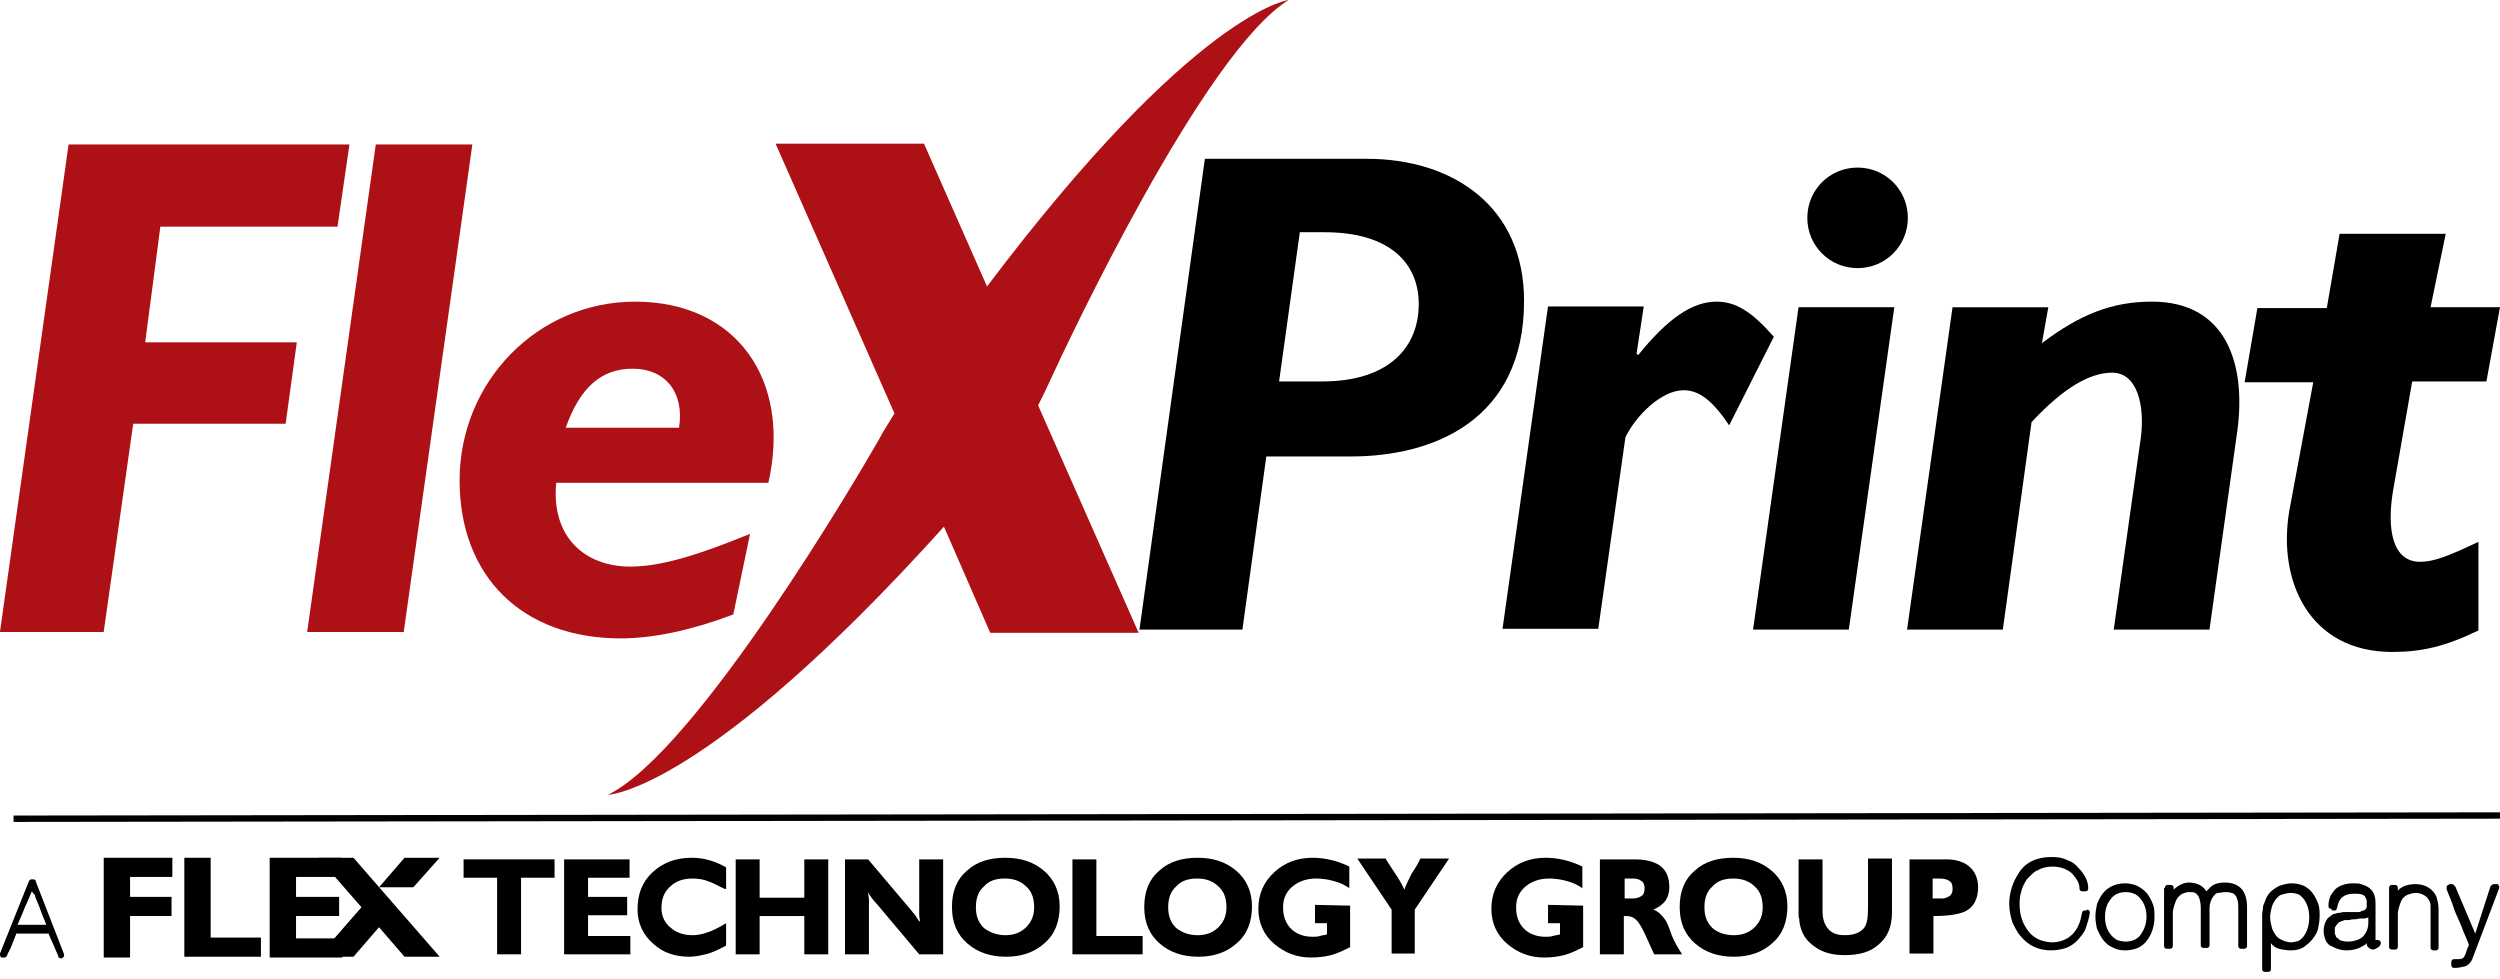 <svg width="120" height="47" viewBox="0 0 120 47" fill="none" xmlns="http://www.w3.org/2000/svg">
<g clip-path="url(#clip0_4161_6277)">
<g clip-path="url(#clip1_4161_6277)">
<path d="M16.2 10.879H7.697L6.969 16.433H14.246L13.71 20.339H6.394L4.977 30.336H-0.002L3.292 6.934H16.774L16.2 10.879Z" fill="#AD1015"/>
<path d="M19.379 30.336H14.744L18.038 6.934H22.673L19.379 30.336Z" fill="#AD1015"/>
<path d="M32.594 20.531C32.862 18.846 31.942 17.697 30.372 17.697C28.878 17.697 27.844 18.578 27.155 20.531H32.594ZM26.695 23.212C26.465 25.74 28.036 27.196 30.257 27.196C31.713 27.196 33.474 26.66 36.002 25.625L35.198 29.494C33.283 30.222 31.406 30.643 29.797 30.643C25.048 30.643 22.061 27.655 22.061 23.059C22.061 18.31 25.814 14.479 30.487 14.479C35.351 14.479 37.994 18.233 36.883 23.174H26.695V23.212Z" fill="#AD1015"/>
<path d="M61.396 18.309H63.465C66.72 18.309 68.099 16.624 68.099 14.594C68.099 12.641 66.72 11.147 63.58 11.147H62.392L61.396 18.309ZM65.61 7.623C69.708 7.623 73.155 9.883 73.155 14.441C73.155 20.186 68.789 21.91 64.844 21.91H60.783L59.635 30.221H54.694L57.834 7.623H65.61Z" fill="black"/>
<path d="M78.556 16.969L78.632 17.046C80.05 15.284 81.237 14.479 82.386 14.479C83.305 14.479 84.071 14.939 85.144 16.165L82.999 20.416C82.233 19.267 81.582 18.731 80.816 18.731C79.743 18.731 78.517 19.957 78.02 20.991L76.717 30.183H72.121L74.304 14.709H78.9L78.556 16.969Z" fill="black"/>
<path d="M116.667 14.747H119.999L119.348 18.309H115.786L114.866 23.557C114.56 25.395 114.828 26.966 116.169 26.966C116.82 26.966 117.509 26.698 118.965 26.008V30.26C117.394 31.026 116.245 31.294 114.828 31.294C110.845 31.294 109.313 27.885 109.887 24.514L111.036 18.348H107.742L108.355 14.786H111.687L112.3 11.224H117.394L116.667 14.747Z" fill="black"/>
<path d="M61.855 0.001C61.855 0.001 57.374 0.499 47.377 13.751L44.351 6.895H37.227L42.934 19.841C42.666 20.301 42.398 20.684 42.206 21.067C41.287 22.676 33.474 36.043 29.184 38.15C29.184 38.15 33.818 38.035 45.309 25.28L47.531 30.374H54.655L49.829 19.458C50.058 18.999 50.25 18.616 50.403 18.271C51.208 16.509 57.795 2.491 61.855 0.001Z" fill="#AD1015"/>
<path d="M91.577 10.457C91.577 11.797 90.505 12.87 89.164 12.87C87.823 12.87 86.751 11.797 86.751 10.457C86.751 9.116 87.823 8.044 89.164 8.044C90.505 8.044 91.577 9.116 91.577 10.457ZM88.743 30.221H84.147L86.33 14.747H90.926L88.743 30.221Z" fill="black"/>
<path d="M98.012 16.471C99.889 15.054 101.421 14.479 103.298 14.479C106.86 14.479 107.817 17.467 107.396 20.646L106.055 30.222H101.459L102.762 20.991C102.953 19.497 102.608 17.888 101.383 17.888C100.31 17.888 99.046 18.616 97.514 20.263L96.135 30.222H91.539L93.722 14.748H98.319L98.012 16.471Z" fill="black"/>
<path d="M100.159 43.664C100.197 43.664 100.235 43.664 100.274 43.702C100.312 43.74 100.312 43.779 100.312 43.817C100.274 44.085 100.197 44.315 100.12 44.545C100.044 44.775 99.891 44.928 99.737 45.119C99.584 45.273 99.393 45.426 99.163 45.502C98.933 45.579 98.703 45.617 98.435 45.617C97.861 45.617 97.363 45.388 97.018 44.966C96.826 44.775 96.712 44.507 96.597 44.277C96.52 44.009 96.443 43.74 96.443 43.396C96.443 42.86 96.597 42.362 96.903 41.902C97.209 41.404 97.746 41.136 98.473 41.136C98.78 41.136 99.01 41.174 99.239 41.289C99.469 41.366 99.622 41.481 99.776 41.672C100.082 41.979 100.235 42.323 100.235 42.63C100.235 42.668 100.235 42.706 100.197 42.745C100.159 42.783 100.12 42.783 100.082 42.783H99.967C99.929 42.783 99.891 42.783 99.852 42.745C99.814 42.706 99.814 42.668 99.814 42.63C99.814 42.515 99.776 42.362 99.699 42.247C99.622 42.132 99.546 42.017 99.431 41.902C99.201 41.711 98.895 41.596 98.512 41.596C98.205 41.596 97.975 41.672 97.784 41.787C97.669 41.825 97.592 41.902 97.516 41.979C97.439 42.055 97.363 42.132 97.286 42.208C97.171 42.4 97.056 42.592 97.018 42.821C96.941 43.013 96.941 43.243 96.941 43.434C96.941 43.932 97.094 44.353 97.363 44.698C97.631 45.043 97.975 45.196 98.473 45.234C98.895 45.234 99.239 45.081 99.469 44.851C99.584 44.736 99.699 44.583 99.776 44.392C99.852 44.238 99.891 44.047 99.929 43.855C99.929 43.817 99.967 43.779 99.967 43.74C100.005 43.702 100.044 43.702 100.082 43.702H100.159V43.664Z" fill="black"/>
<path d="M100.58 44.009C100.58 43.779 100.619 43.587 100.657 43.396C100.733 43.204 100.81 43.051 100.925 42.898C101.155 42.591 101.538 42.4 101.997 42.4C102.457 42.4 102.802 42.591 103.07 42.898C103.185 43.051 103.261 43.204 103.338 43.396C103.415 43.587 103.415 43.779 103.415 44.009C103.415 44.43 103.3 44.813 103.07 45.119C102.84 45.464 102.457 45.617 101.997 45.617C101.768 45.617 101.576 45.579 101.385 45.464C101.193 45.388 101.078 45.273 100.925 45.081C100.81 44.928 100.733 44.736 100.657 44.583C100.619 44.43 100.58 44.2 100.58 44.009ZM101.04 44.009C101.04 44.315 101.116 44.621 101.308 44.851C101.385 44.966 101.5 45.043 101.614 45.119C101.729 45.158 101.883 45.196 102.036 45.196C102.342 45.196 102.61 45.081 102.763 44.851C102.917 44.621 103.032 44.353 103.032 44.009C103.032 43.702 102.955 43.396 102.763 43.166C102.61 42.936 102.342 42.821 102.036 42.821C101.729 42.821 101.461 42.936 101.308 43.166C101.116 43.396 101.04 43.702 101.04 44.009Z" fill="black"/>
<path d="M103.913 42.63C103.913 42.591 103.913 42.553 103.952 42.515C103.99 42.477 104.028 42.477 104.067 42.477H104.181C104.22 42.477 104.258 42.477 104.296 42.515C104.335 42.553 104.335 42.591 104.335 42.63V42.706L104.373 42.668L104.411 42.63C104.603 42.477 104.833 42.362 105.062 42.362C105.445 42.362 105.752 42.515 105.905 42.783C105.943 42.745 105.982 42.706 106.02 42.668C106.058 42.63 106.097 42.591 106.135 42.553C106.326 42.4 106.556 42.362 106.786 42.362C107.169 42.362 107.437 42.477 107.629 42.706C107.782 42.898 107.858 43.204 107.858 43.549V45.387C107.858 45.426 107.858 45.464 107.82 45.502C107.782 45.541 107.743 45.541 107.705 45.541H107.59C107.552 45.541 107.514 45.541 107.475 45.502C107.437 45.464 107.437 45.426 107.437 45.387V43.549C107.437 43.434 107.437 43.319 107.399 43.204C107.36 43.128 107.36 43.013 107.284 42.974C107.246 42.898 107.169 42.859 107.092 42.859C107.016 42.821 106.901 42.821 106.786 42.821C106.671 42.821 106.594 42.859 106.48 42.859C106.365 42.859 106.326 42.936 106.25 43.013C106.135 43.166 106.058 43.357 106.058 43.587V45.349C106.058 45.387 106.058 45.426 106.02 45.464C105.982 45.502 105.943 45.502 105.905 45.502H105.79C105.752 45.502 105.713 45.502 105.675 45.464C105.637 45.426 105.637 45.387 105.637 45.349V43.587C105.637 43.357 105.599 43.166 105.522 43.013C105.484 42.974 105.445 42.898 105.369 42.859C105.292 42.821 105.216 42.821 105.062 42.821C104.947 42.821 104.871 42.859 104.756 42.898C104.679 42.936 104.603 43.013 104.526 43.089C104.45 43.204 104.411 43.319 104.373 43.434C104.335 43.549 104.296 43.702 104.296 43.817V45.387C104.296 45.426 104.296 45.464 104.258 45.502C104.22 45.541 104.181 45.541 104.143 45.541H104.028C103.99 45.541 103.952 45.541 103.913 45.502C103.875 45.464 103.875 45.426 103.875 45.387V42.63H103.913Z" fill="black"/>
<path d="M109.963 45.617C109.733 45.617 109.542 45.579 109.388 45.54C109.235 45.502 109.082 45.387 109.005 45.272V46.498C109.005 46.536 109.005 46.575 108.967 46.613C108.929 46.651 108.89 46.651 108.852 46.651H108.737C108.699 46.651 108.661 46.651 108.622 46.613C108.584 46.575 108.584 46.536 108.584 46.498V45.042V45.004C108.584 45.004 108.584 44.966 108.584 44.928V44.774C108.584 44.736 108.584 44.698 108.584 44.698C108.584 44.66 108.584 44.621 108.584 44.583C108.584 44.468 108.584 44.353 108.584 44.238C108.584 44.123 108.584 44.008 108.584 43.893C108.584 43.779 108.622 43.664 108.622 43.587C108.622 43.472 108.661 43.395 108.699 43.319C108.775 43.051 108.929 42.821 109.159 42.668C109.273 42.591 109.388 42.515 109.542 42.476C109.695 42.438 109.81 42.4 110.001 42.4C110.193 42.4 110.384 42.438 110.576 42.515C110.729 42.591 110.882 42.706 110.997 42.859C111.112 43.013 111.189 43.166 111.265 43.357C111.342 43.549 111.342 43.74 111.342 43.97C111.342 44.2 111.303 44.391 111.265 44.583C111.227 44.774 111.112 44.928 110.997 45.081C110.882 45.234 110.729 45.349 110.576 45.464C110.384 45.579 110.193 45.617 109.963 45.617ZM109.235 43.166C109.159 43.281 109.082 43.395 109.044 43.549C109.005 43.702 108.967 43.855 108.967 44.008C108.967 44.2 109.005 44.353 109.044 44.506C109.082 44.66 109.159 44.774 109.235 44.889C109.312 45.004 109.427 45.081 109.542 45.119C109.656 45.196 109.771 45.196 109.925 45.234C110.078 45.234 110.231 45.196 110.346 45.157C110.461 45.081 110.537 45.004 110.614 44.889C110.767 44.66 110.844 44.353 110.844 44.047C110.844 43.702 110.767 43.434 110.614 43.204C110.537 43.089 110.461 43.013 110.346 42.936C110.231 42.898 110.116 42.859 109.963 42.859C109.81 42.859 109.695 42.898 109.542 42.936C109.388 42.974 109.35 43.051 109.235 43.166Z" fill="black"/>
<path d="M111.918 43.625C111.88 43.625 111.842 43.625 111.803 43.587C111.765 43.549 111.765 43.51 111.765 43.472C111.765 43.319 111.803 43.166 111.842 43.051C111.88 42.936 111.995 42.821 112.071 42.706C112.263 42.515 112.569 42.4 112.952 42.4C113.106 42.4 113.22 42.4 113.335 42.438C113.45 42.476 113.565 42.515 113.68 42.591C113.91 42.744 114.025 42.974 114.025 43.357V45.119H114.063C114.063 45.119 114.101 45.119 114.14 45.119C114.178 45.119 114.255 45.157 114.255 45.196C114.293 45.234 114.293 45.272 114.255 45.349C114.216 45.425 114.178 45.464 114.101 45.502C114.025 45.54 113.986 45.579 113.91 45.579C113.833 45.579 113.757 45.54 113.718 45.502C113.642 45.464 113.603 45.387 113.603 45.272C113.565 45.311 113.565 45.311 113.527 45.349C113.489 45.349 113.489 45.387 113.45 45.387C113.22 45.54 112.952 45.617 112.608 45.617C112.454 45.617 112.301 45.579 112.186 45.54C112.071 45.502 111.956 45.425 111.842 45.387C111.727 45.311 111.65 45.196 111.612 45.081C111.573 44.966 111.535 44.851 111.535 44.698C111.535 44.583 111.535 44.506 111.573 44.43C111.573 44.353 111.612 44.276 111.65 44.2C111.688 44.123 111.727 44.085 111.765 44.047C111.803 44.008 111.88 43.97 111.918 43.932C111.956 43.893 112.033 43.855 112.11 43.855C112.186 43.817 112.225 43.817 112.301 43.817C112.339 43.817 112.416 43.779 112.493 43.779C112.569 43.779 112.608 43.779 112.684 43.779C112.723 43.779 112.723 43.779 112.761 43.779C112.799 43.779 112.799 43.779 112.837 43.779H112.952C112.991 43.779 113.029 43.779 113.067 43.779C113.106 43.779 113.144 43.779 113.182 43.779C113.259 43.779 113.297 43.779 113.335 43.74C113.374 43.702 113.412 43.74 113.45 43.702C113.489 43.702 113.527 43.664 113.565 43.625C113.603 43.587 113.603 43.549 113.603 43.472C113.603 43.434 113.603 43.395 113.603 43.357C113.603 43.319 113.603 43.281 113.603 43.242C113.603 43.166 113.565 43.127 113.527 43.051C113.527 43.013 113.489 43.013 113.45 42.974C113.412 42.936 113.374 42.936 113.374 42.936C113.259 42.898 113.144 42.898 112.991 42.898C112.493 42.898 112.263 43.127 112.186 43.549C112.186 43.587 112.148 43.625 112.148 43.664C112.148 43.702 112.071 43.702 112.033 43.702H111.918V43.625ZM113.642 44.047C113.603 44.047 113.565 44.085 113.527 44.085C113.489 44.085 113.45 44.085 113.412 44.085C113.297 44.085 113.22 44.085 113.106 44.123C112.991 44.123 112.876 44.123 112.761 44.162C112.723 44.162 112.684 44.162 112.608 44.162C112.569 44.162 112.531 44.161 112.454 44.2C112.416 44.2 112.378 44.238 112.339 44.238C112.301 44.238 112.263 44.276 112.225 44.315C112.186 44.353 112.148 44.391 112.11 44.468C112.071 44.506 112.071 44.545 112.071 44.583C112.071 44.621 112.071 44.698 112.071 44.736C112.071 44.813 112.071 44.851 112.11 44.889C112.11 44.966 112.148 45.004 112.225 45.042C112.301 45.157 112.493 45.196 112.723 45.196C112.876 45.196 113.029 45.157 113.144 45.119C113.259 45.081 113.374 45.004 113.45 44.928C113.603 44.736 113.68 44.545 113.68 44.276V44.047H113.642ZM113.68 44.047C113.642 44.047 113.642 44.047 113.642 44.008V43.779V43.74H113.68L113.795 43.855C113.795 43.855 113.833 43.855 113.833 43.817C113.833 43.817 113.872 43.817 113.872 43.779H113.91V43.817C113.872 43.932 113.795 44.008 113.68 44.047Z" fill="black"/>
<path d="M114.676 42.63C114.676 42.592 114.676 42.554 114.714 42.515C114.752 42.477 114.791 42.477 114.829 42.477H114.944C114.982 42.477 115.02 42.477 115.059 42.515C115.097 42.554 115.097 42.592 115.097 42.63V42.745C115.097 42.745 115.135 42.745 115.135 42.707C115.135 42.707 115.135 42.707 115.174 42.669C115.365 42.515 115.633 42.439 115.94 42.439C116.284 42.439 116.553 42.554 116.744 42.745C116.859 42.86 116.936 42.975 116.974 43.128C117.012 43.281 117.051 43.435 117.051 43.626V45.465C117.051 45.503 117.051 45.541 117.012 45.58C116.974 45.618 116.936 45.618 116.897 45.618H116.821C116.782 45.618 116.744 45.618 116.706 45.58C116.667 45.541 116.667 45.503 116.667 45.465V43.626C116.667 43.473 116.667 43.358 116.629 43.281C116.591 43.205 116.553 43.128 116.476 43.052C116.323 42.937 116.17 42.86 115.978 42.86C115.825 42.86 115.71 42.898 115.595 42.937C115.48 42.975 115.404 43.052 115.327 43.128C115.25 43.243 115.212 43.358 115.174 43.473C115.135 43.588 115.097 43.741 115.097 43.856V45.426C115.097 45.465 115.097 45.503 115.059 45.541C115.02 45.58 114.982 45.58 114.944 45.58H114.829C114.791 45.58 114.752 45.58 114.714 45.541C114.676 45.503 114.676 45.465 114.676 45.426V42.63Z" fill="black"/>
<path d="M119.54 42.554C119.54 42.515 119.578 42.515 119.617 42.477C119.655 42.439 119.693 42.439 119.693 42.439H119.808C119.847 42.439 119.847 42.439 119.885 42.439C119.923 42.439 119.923 42.477 119.923 42.477C119.923 42.515 119.962 42.515 119.962 42.554C119.962 42.592 119.962 42.592 119.962 42.63L118.698 45.962C118.621 46.192 118.468 46.346 118.315 46.384C118.161 46.422 118.008 46.46 117.817 46.46C117.778 46.46 117.74 46.46 117.702 46.422C117.663 46.384 117.663 46.346 117.663 46.307V46.192C117.663 46.154 117.663 46.116 117.702 46.077C117.74 46.039 117.778 46.039 117.817 46.039C117.817 46.039 117.817 46.039 117.855 46.039C117.855 46.039 117.855 46.039 117.893 46.039H117.932C118.046 46.039 118.123 46.039 118.2 46.001C118.238 46.001 118.238 45.962 118.276 45.924C118.315 45.886 118.315 45.848 118.353 45.771C118.353 45.733 118.391 45.694 118.391 45.656C118.391 45.618 118.429 45.58 118.429 45.541C118.429 45.503 118.468 45.465 118.468 45.465C118.468 45.426 118.506 45.388 118.506 45.35C118.429 45.12 118.315 44.89 118.238 44.699C118.161 44.469 118.046 44.239 117.97 44.047C117.855 43.818 117.778 43.588 117.702 43.358C117.625 43.128 117.51 42.898 117.434 42.669C117.434 42.63 117.434 42.63 117.434 42.592C117.434 42.554 117.434 42.554 117.472 42.515C117.472 42.477 117.51 42.477 117.51 42.477C117.548 42.477 117.548 42.439 117.587 42.439H117.702C117.74 42.439 117.74 42.439 117.778 42.477C117.817 42.515 117.817 42.515 117.855 42.554L118.812 44.813L119.54 42.554Z" fill="black"/>
<path d="M22.291 41.249H26.619V42.13H25.01V45.807H23.861V42.13H22.252V41.249H22.291Z" fill="black"/>
<path d="M27.078 41.251H30.219V42.131H28.227V43.051H30.104V43.932H28.227V44.928H30.257V45.808H27.078V41.251Z" fill="black"/>
<path d="M34.777 42.667C34.394 42.476 34.164 42.361 34.049 42.322C33.781 42.208 33.513 42.169 33.245 42.169C32.823 42.169 32.44 42.284 32.172 42.552C31.866 42.82 31.751 43.165 31.751 43.586C31.751 43.969 31.904 44.314 32.21 44.544C32.479 44.774 32.823 44.889 33.245 44.889C33.474 44.889 33.666 44.85 33.896 44.774C34.164 44.697 34.47 44.544 34.853 44.314V45.387C34.509 45.578 34.24 45.693 34.011 45.77C33.704 45.846 33.398 45.923 33.091 45.923C32.402 45.923 31.827 45.731 31.368 45.31C30.87 44.889 30.602 44.314 30.602 43.663C30.602 42.897 30.832 42.322 31.329 41.863C31.827 41.403 32.44 41.173 33.206 41.173C33.781 41.173 34.317 41.327 34.853 41.633V42.667H34.777Z" fill="black"/>
<path d="M35.313 41.251H36.462V43.089H38.607V41.251H39.756V45.808H38.607V43.97H36.462V45.808H35.313V41.251Z" fill="black"/>
<path d="M40.522 41.251H41.671L43.777 43.74C43.816 43.817 43.892 43.855 43.931 43.932C44.045 44.123 44.122 44.238 44.16 44.238C44.16 44.161 44.122 44.047 44.122 43.893C44.122 43.778 44.122 43.625 44.122 43.51V41.251H45.271V45.808H44.122L42.092 43.395C41.977 43.281 41.901 43.166 41.862 43.127C41.786 43.012 41.709 42.936 41.671 42.821C41.671 42.936 41.709 43.089 41.709 43.204C41.709 43.357 41.709 43.434 41.709 43.51V45.808H40.56V41.251H40.522Z" fill="black"/>
<path d="M48.26 41.173C48.987 41.173 49.6 41.365 50.098 41.786C50.596 42.208 50.864 42.782 50.864 43.51C50.864 44.237 50.635 44.85 50.137 45.272C49.677 45.693 49.064 45.923 48.298 45.923C47.57 45.923 46.958 45.731 46.46 45.31C45.962 44.889 45.694 44.314 45.694 43.548C45.694 42.782 45.923 42.208 46.421 41.786C46.881 41.365 47.494 41.173 48.26 41.173ZM48.26 44.889C48.643 44.889 48.987 44.774 49.256 44.506C49.524 44.237 49.639 43.931 49.639 43.548C49.639 43.127 49.524 42.782 49.256 42.552C48.987 42.284 48.643 42.169 48.221 42.169C47.8 42.169 47.455 42.284 47.226 42.552C46.958 42.782 46.843 43.127 46.843 43.548C46.843 43.969 46.958 44.276 47.226 44.544C47.532 44.774 47.877 44.889 48.26 44.889Z" fill="black"/>
<path d="M51.477 41.251H52.626V44.928H54.847V45.808H51.477V41.251Z" fill="black"/>
<path d="M57.49 41.173C58.218 41.173 58.831 41.365 59.329 41.786C59.827 42.208 60.095 42.782 60.095 43.51C60.095 44.237 59.865 44.85 59.367 45.272C58.907 45.693 58.295 45.923 57.529 45.923C56.801 45.923 56.188 45.731 55.69 45.31C55.192 44.889 54.924 44.314 54.924 43.548C54.924 42.782 55.154 42.208 55.652 41.786C56.111 41.365 56.724 41.173 57.49 41.173ZM57.49 44.889C57.873 44.889 58.218 44.774 58.486 44.506C58.754 44.237 58.869 43.931 58.869 43.548C58.869 43.127 58.754 42.782 58.486 42.552C58.218 42.284 57.873 42.169 57.452 42.169C57.031 42.169 56.686 42.284 56.456 42.552C56.188 42.782 56.073 43.127 56.073 43.548C56.073 43.969 56.188 44.276 56.456 44.544C56.763 44.774 57.069 44.889 57.49 44.889Z" fill="black"/>
<path d="M64.767 42.629C64.537 42.476 64.308 42.361 64.001 42.284C63.733 42.208 63.427 42.169 63.197 42.169C62.737 42.169 62.392 42.284 62.086 42.514C61.741 42.782 61.588 43.127 61.588 43.548C61.588 43.969 61.703 44.314 61.971 44.582C62.201 44.812 62.546 44.965 63.005 44.965C63.12 44.965 63.235 44.965 63.35 44.927C63.465 44.889 63.58 44.889 63.695 44.85V44.314H63.12V43.433L64.805 43.471V45.463C64.499 45.616 64.193 45.77 63.886 45.846C63.58 45.923 63.273 45.961 62.929 45.961C62.239 45.961 61.665 45.731 61.167 45.31C60.669 44.889 60.401 44.314 60.401 43.625C60.401 42.897 60.669 42.322 61.167 41.863C61.665 41.403 62.278 41.173 63.005 41.173C63.618 41.173 64.231 41.327 64.767 41.595V42.629Z" fill="black"/>
<path d="M66.529 41.25C66.606 41.365 66.721 41.556 66.874 41.786C67.142 42.169 67.334 42.514 67.41 42.705C67.487 42.475 67.602 42.246 67.755 41.939C67.908 41.709 68.061 41.48 68.176 41.211H69.555L67.908 43.663V45.769H66.798V43.663L65.151 41.211H66.529V41.25Z" fill="black"/>
<path d="M75.953 42.629C75.723 42.476 75.493 42.361 75.186 42.284C74.918 42.208 74.612 42.169 74.382 42.169C73.923 42.169 73.578 42.284 73.271 42.514C72.927 42.782 72.773 43.127 72.773 43.548C72.773 43.969 72.888 44.314 73.156 44.582C73.386 44.812 73.731 44.965 74.191 44.965C74.306 44.965 74.421 44.965 74.535 44.927C74.65 44.889 74.765 44.889 74.88 44.85V44.314H74.306V43.433L75.991 43.471V45.463C75.684 45.616 75.378 45.77 75.072 45.846C74.765 45.923 74.459 45.961 74.114 45.961C73.425 45.961 72.85 45.731 72.352 45.31C71.854 44.889 71.586 44.314 71.586 43.625C71.586 42.897 71.854 42.322 72.352 41.863C72.85 41.403 73.463 41.173 74.191 41.173C74.803 41.173 75.416 41.327 75.953 41.595V42.629Z" fill="black"/>
<path d="M76.795 41.251H78.442C78.94 41.251 79.323 41.327 79.629 41.519C79.974 41.748 80.127 42.093 80.127 42.591C80.127 42.859 80.051 43.089 79.936 43.242C79.821 43.395 79.629 43.549 79.361 43.663C79.591 43.74 79.783 43.932 79.936 44.161C79.974 44.2 80.089 44.429 80.242 44.889C80.357 45.196 80.549 45.502 80.74 45.808H79.4L79.017 44.966C78.863 44.621 78.749 44.429 78.672 44.315C78.519 44.085 78.327 43.97 78.059 43.97H77.944V45.808H76.795V41.251ZM78.365 43.127C78.519 43.127 78.672 43.089 78.787 43.012C78.902 42.936 78.94 42.821 78.94 42.629C78.94 42.476 78.902 42.361 78.787 42.285C78.672 42.208 78.557 42.17 78.404 42.17H77.983V43.127H78.365Z" fill="black"/>
<path d="M83.191 41.173C83.919 41.173 84.532 41.365 85.03 41.786C85.528 42.208 85.796 42.782 85.796 43.51C85.796 44.237 85.566 44.85 85.068 45.272C84.609 45.693 83.996 45.923 83.23 45.923C82.502 45.923 81.889 45.731 81.391 45.31C80.893 44.889 80.625 44.314 80.625 43.548C80.625 42.782 80.855 42.208 81.353 41.786C81.813 41.365 82.425 41.173 83.191 41.173ZM83.23 44.889C83.613 44.889 83.957 44.774 84.226 44.506C84.494 44.237 84.609 43.931 84.609 43.548C84.609 43.127 84.494 42.782 84.226 42.552C83.957 42.284 83.613 42.169 83.191 42.169C82.77 42.169 82.425 42.284 82.196 42.552C81.927 42.782 81.813 43.127 81.813 43.548C81.813 43.969 81.927 44.276 82.196 44.544C82.464 44.774 82.808 44.889 83.23 44.889Z" fill="black"/>
<path d="M86.332 41.25H87.481V43.701C87.481 44.084 87.558 44.352 87.749 44.582C87.941 44.812 88.209 44.888 88.554 44.888C88.975 44.888 89.281 44.773 89.473 44.544C89.626 44.352 89.665 44.008 89.665 43.548V41.211H90.814V43.816C90.814 44.505 90.584 45.003 90.162 45.348C89.779 45.693 89.243 45.846 88.554 45.846C87.979 45.846 87.52 45.731 87.137 45.463C86.677 45.157 86.447 44.773 86.371 44.237C86.371 44.161 86.371 44.084 86.332 44.008C86.332 43.931 86.332 43.816 86.332 43.739V43.663V41.25Z" fill="black"/>
<path d="M91.617 41.251H93.456C93.877 41.251 94.26 41.365 94.528 41.595C94.796 41.825 94.95 42.17 94.95 42.591C94.95 43.166 94.72 43.587 94.26 43.778C93.954 43.893 93.494 43.97 92.805 43.97V45.77H91.656V41.251H91.617ZM93.226 43.127C93.341 43.127 93.456 43.089 93.571 43.012C93.686 42.936 93.724 42.821 93.724 42.668C93.724 42.476 93.686 42.361 93.571 42.285C93.456 42.208 93.303 42.17 93.111 42.17H92.766V43.127H93.226Z" fill="black"/>
<path d="M5.017 41.173H8.273V42.093H6.243V43.05H8.234V43.969H6.243V45.961H4.979V41.173H5.017Z" fill="black"/>
<path d="M8.848 41.173H10.112V45.004H12.525V45.923H8.848V41.173Z" fill="black"/>
<path d="M12.945 41.173H16.393V42.093H14.21V43.05H16.278V43.969H14.21V45.042H16.431V45.961H12.945V41.173Z" fill="black"/>
<path d="M18.192 42.59H19.839L21.103 41.173H19.417L18.192 42.59Z" fill="black"/>
<path d="M21.103 45.923L16.967 41.173H15.281L17.35 43.548L15.281 45.923H16.967L18.192 44.506L19.418 45.923H21.103Z" fill="black"/>
<path d="M0.802 44.775C0.764 44.89 0.687 45.043 0.649 45.158C0.611 45.273 0.534 45.426 0.496 45.541C0.458 45.579 0.458 45.617 0.419 45.694C0.381 45.732 0.381 45.771 0.343 45.847C0.343 45.886 0.304 45.886 0.304 45.924C0.266 45.924 0.266 45.962 0.228 45.962H0.151C0.113 45.962 0.113 45.962 0.075 45.962C0.036 45.962 0.036 45.924 0.036 45.924C0.036 45.924 -0.002 45.886 -0.002 45.847C-0.002 45.809 -0.002 45.809 -0.002 45.771L1.377 42.323C1.377 42.285 1.415 42.285 1.415 42.247C1.454 42.247 1.454 42.209 1.492 42.209H1.607C1.645 42.209 1.645 42.209 1.683 42.247C1.722 42.247 1.722 42.285 1.722 42.323L3.062 45.771C3.1 45.809 3.062 45.886 3.062 45.924C3.024 45.962 2.986 46 2.947 46H2.909C2.871 46 2.871 46 2.832 45.962C2.794 45.962 2.794 45.924 2.794 45.886C2.717 45.694 2.641 45.541 2.564 45.349C2.488 45.196 2.411 45.005 2.334 44.813H0.802V44.775ZM2.22 44.392C2.143 44.162 2.028 43.932 1.951 43.702C1.875 43.472 1.76 43.243 1.683 43.013C1.683 42.974 1.683 42.974 1.645 42.936C1.645 42.936 1.645 42.898 1.607 42.898C1.607 42.898 1.607 42.86 1.568 42.86C1.568 42.821 1.568 42.821 1.53 42.783C1.454 42.974 1.377 43.128 1.3 43.319C1.224 43.472 1.147 43.664 1.071 43.855C1.032 43.932 0.994 44.047 0.956 44.124C0.917 44.2 0.879 44.315 0.841 44.392H2.22ZM1.722 42.477C1.722 42.515 1.683 42.553 1.683 42.63C1.683 42.668 1.645 42.706 1.645 42.745C1.645 42.745 1.645 42.745 1.607 42.745C1.607 42.745 1.568 42.745 1.568 42.706V42.668V42.63C1.568 42.592 1.53 42.553 1.53 42.553C1.53 42.515 1.492 42.477 1.492 42.477C1.492 42.477 1.492 42.477 1.492 42.438C1.492 42.438 1.492 42.438 1.53 42.438L1.607 42.515L1.645 42.477C1.645 42.477 1.683 42.438 1.722 42.477Z" fill="black"/>
<path d="M119.999 38.991L0.65 39.146L0.651 39.452L120 39.297L119.999 38.991Z" fill="black"/>
</g>
</g>
<defs>
<clipPath id="clip0_4161_6277">
<rect width="120" height="47" fill="white"/>
</clipPath>
<clipPath id="clip1_4161_6277">
<rect width="120" height="47" fill="white"/>
</clipPath>
</defs>
</svg>
